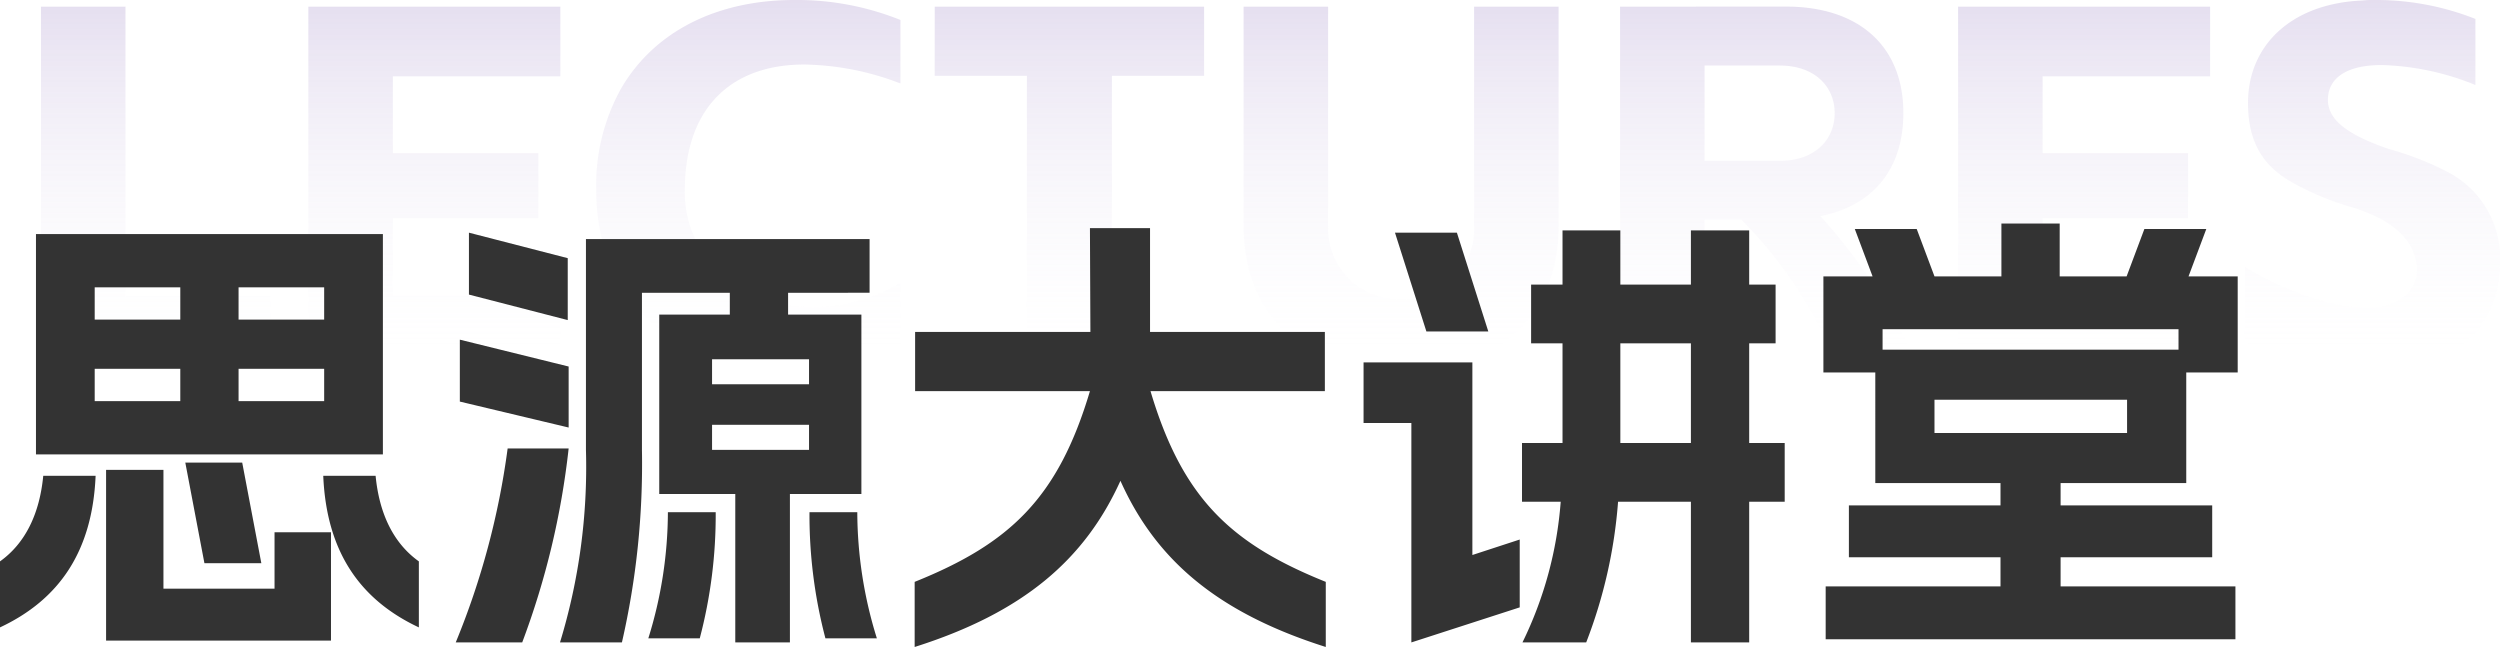 <svg xmlns="http://www.w3.org/2000/svg" xmlns:xlink="http://www.w3.org/1999/xlink" width="219.645" height="56.842" viewBox="0 0 219.645 56.842"><defs><linearGradient id="a" x1="0.5" x2="0.5" y2="1" gradientUnits="objectBoundingBox"><stop offset="0" stop-color="#552b9b"/><stop offset="1" stop-color="#fff" stop-opacity="0"/></linearGradient></defs><g transform="translate(-1276.6 -1921.148)"><path d="M2.7-31.5V0H22.86V-6.075H10.125V-31.5ZM26.19,0H48.33V-6.12H33.615v-6.795H46.4V-18.63H33.615v-6.75H48.33V-31.5H26.19ZM69.12.585c3.735,0,6.525-.405,9.09-1.62v-6.21a15.184,15.184,0,0,1-7.695,2.16l-.99-.045a11.034,11.034,0,0,1-8.82-4.995,9.561,9.561,0,0,1-1.44-5.22c0-7.425,4.23-11.07,10.485-11.07a24.287,24.287,0,0,1,8.46,1.665v-5.58A24.37,24.37,0,0,0,68.9-32.085c-6.8,0-12.285,2.745-15.21,7.74a17.445,17.445,0,0,0-2.205,9C51.48-5.67,58.455.585,69.12.585Zm12.1-26.01h8.1V0h7.47V-25.425h8.1V-31.5H81.225Zm41,26.01c8.415,0,13.815-4.86,13.815-12.825V-31.5H128.61v19.26A6.154,6.154,0,0,1,122.22-5.8a6.215,6.215,0,0,1-6.435-6.435V-31.5H108.36v19.26C108.36-4.275,113.76.585,122.22.585ZM141.435-31.5V0h7.425V-12.78h3.24c3.825,3.915,5.76,7.065,8.6,12.78h6.84a49.1,49.1,0,0,0-8.505-13.1c4.635-.9,7.29-4.14,7.29-9.045,0-5.94-3.96-9.36-10.305-9.36Zm7.425,13.545v-8.37h6.615c3.015,0,4.815,1.8,4.815,4.185,0,2.34-1.755,4.185-4.815,4.185ZM171.135,0h22.14V-6.12H178.56v-6.795h12.78V-18.63H178.56v-6.75h14.715V-31.5h-22.14Zm37.53.54c6.21-.27,10.08-4.1,10.08-9.495a8.526,8.526,0,0,0-4.41-7.92,25.976,25.976,0,0,0-5.355-2.115c-3.645-1.26-5.355-2.565-5.355-4.32,0-1.935,1.665-3.06,4.725-3.06a23.317,23.317,0,0,1,8.235,1.755V-30.42a23.682,23.682,0,0,0-8.685-1.665,9.111,9.111,0,0,0-1.26.045c-6.3.27-10.035,4-10.035,9,0,3.42,1.305,5.535,3.87,6.975a24.838,24.838,0,0,0,5.31,2.205c3.96,1.215,5.67,3.24,5.67,5.58,0,1.665-1.62,3.24-4.275,3.24-3.24,0-7.56-1.575-10.845-3.6v6.615a21.8,21.8,0,0,0,10.8,2.61A13.633,13.633,0,0,0,208.665.54Z" transform="translate(1277.5 1953.233)" opacity="0.5" fill="url(#a)"/><path d="M35.24-31.88H4.76v19.36H35.24ZM1.6,2.68C6.8.24,9.72-4,10-10.64H5.4C5.08-7.32,3.84-4.72,1.6-3.12ZM9.92-17.2v-2.84h7.52v2.84Zm0-7.16V-27.2h7.52v2.84Zm1,28.2H30.68V-5.68H25.72V-.72H15.96V-11.16H10.92ZM17.88-11.8l1.68,8.84h5L22.88-11.8Zm4.68-5.4v-2.84h7.52v2.84Zm0-7.16V-27.2h7.52v2.84ZM30-10.64C30.28-4,33.2.24,38.4,2.68v-5.8c-2.24-1.6-3.48-4.2-3.8-7.52Zm48-20.8v4.72H70.84v1.92h6.44V-9.04H71V4H66.2V-9.04H59.52V-24.8h6.2v-1.92H58v13.8A70.168,70.168,0,0,1,56.24,4H50.8a52.805,52.805,0,0,0,2.28-16.92V-31.44ZM41.64,4A68.272,68.272,0,0,0,46.2-13.04h5.36A70.1,70.1,0,0,1,47.48,4ZM42-17.16V-22.6l9.56,2.36v5.36Zm.8-9.4V-32l8.68,2.24v5.44ZM58.56,3.64A37.457,37.457,0,0,0,60.28-7.44h4.2a42.5,42.5,0,0,1-1.4,11.08ZM72.68-12.92v-2.2H64.16v2.2Zm0-5.76v-2.2H64.16v2.2ZM76.92-7.44A37.457,37.457,0,0,0,78.64,3.64H74.12a42.5,42.5,0,0,1-1.4-11.08ZM118.08,4.4V-1.32c-8.36-3.36-12.6-7.36-15.4-16.76H118v-5.2H102.64V-32.4H97.36l.04,9.12H82v5.2H97.36c-2.8,9.4-7.04,13.4-15.4,16.76V4.4c9.6-3.04,14.96-7.72,18.08-14.6C103.12-3.32,108.48,1.36,118.08,4.4Zm25.88-36.6v4.76h6.2V-32.2h5.12v4.76h2.32v5.16h-2.32v8.76h3.12v5.16h-3.12V4h-5.12V-8.36h-6.4A43.107,43.107,0,0,1,140.96,4h-5.6a33.8,33.8,0,0,0,3.36-12.36h-3.4v-5.16h3.56v-8.76h-2.76v-5.16h2.76V-32.2ZM121.4-15.28V-20.6h9.56V-3.68l4.16-1.36V.92L125.6,4V-15.28ZM124.16-32h5.44l2.76,8.68h-5.44Zm26,18.48v-8.76h-6.2v8.76ZM162-.92V3.72h36V-.92H182.64V-3.48h13.32V-8.04H182.64V-10h11.04v-9.72h4.52v-8.44h-4.32l1.56-4.16H190l-1.56,4.16h-5.88V-32.8h-5.12v4.64h-5.88L170-32.32h-5.44l1.56,4.16H161.8v8.44h4.56V-10h11v1.96H164.04v4.56h13.32V-.92Zm5-20.8v-1.8h26v1.8Zm4.56,7.32v-2.92h16.92v2.92Z" transform="translate(1275 1973.59)" fill="#333"/></g></svg>